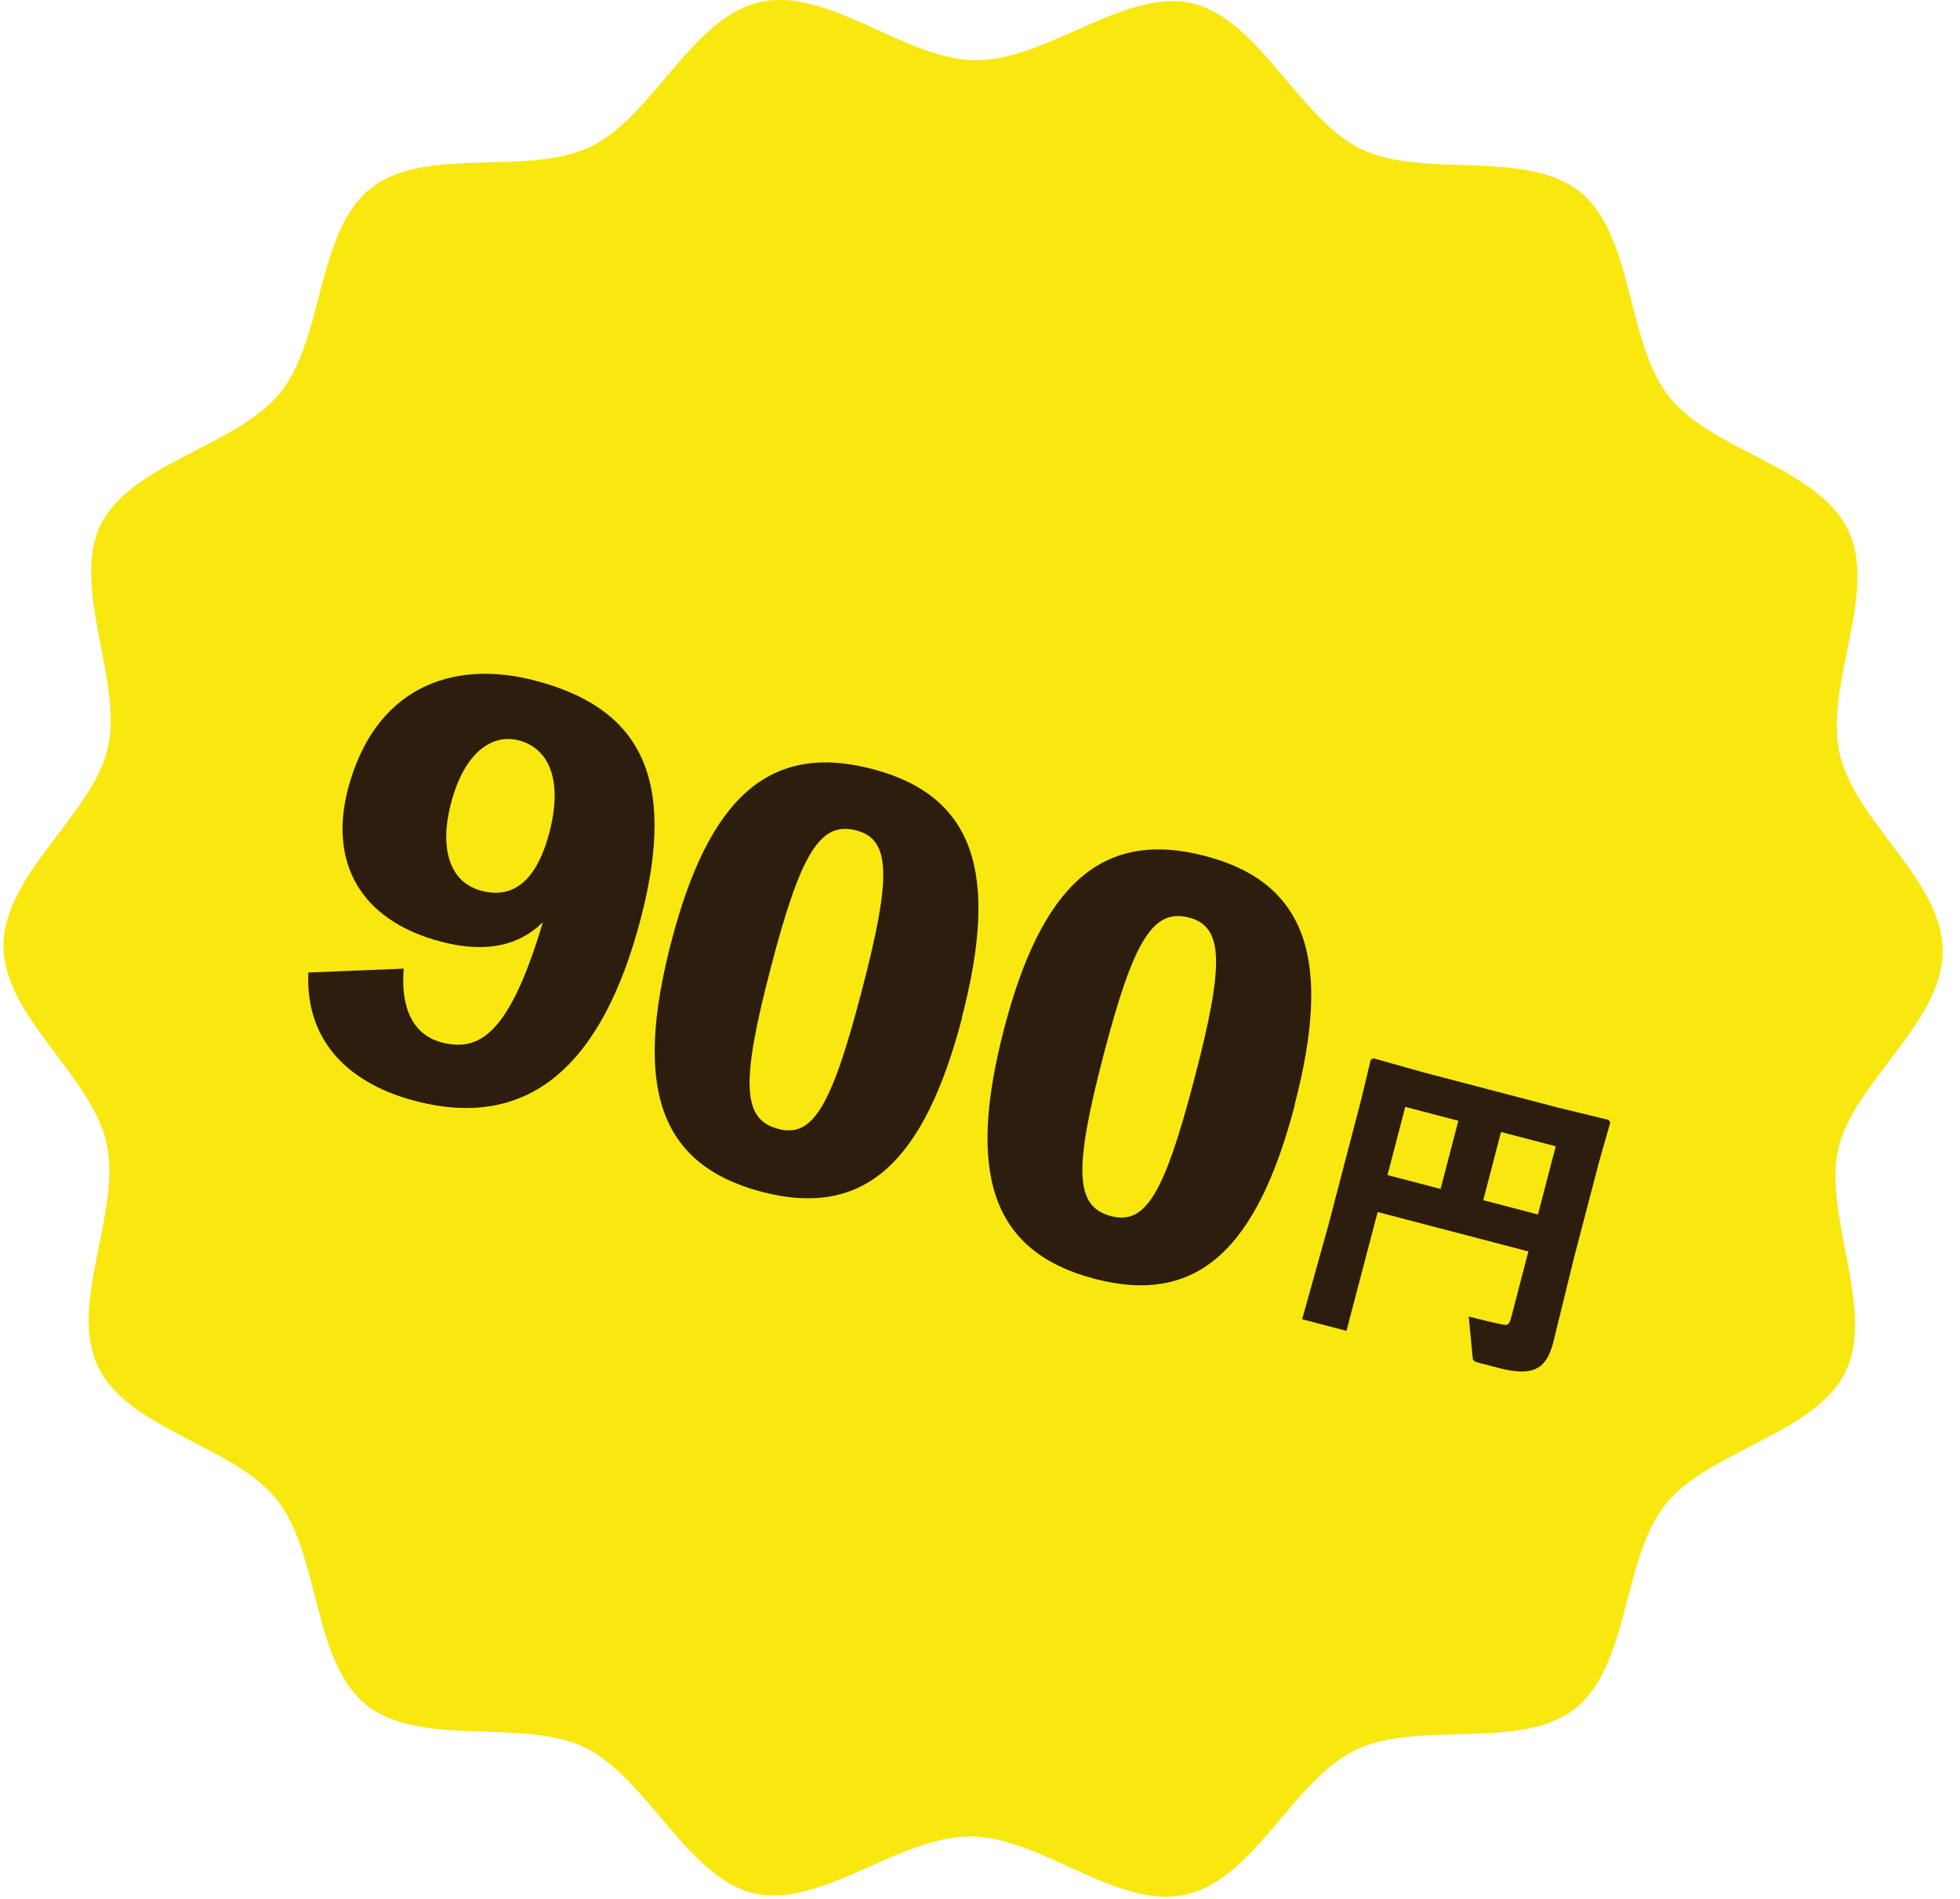 <svg width="96" height="93" viewBox="0 0 96 93" fill="none" xmlns="http://www.w3.org/2000/svg">
<path d="M95.15 46.59C95.14 50.07 90.79 53 90.04 56.26C89.29 59.52 91.87 64.16 90.39 67.19C88.91 70.22 83.7 71.03 81.58 73.67C79.46 76.31 79.82 81.56 77.16 83.67C74.5 85.78 69.5 84.22 66.41 85.7C63.32 87.18 61.45 92.04 58.08 92.79C54.71 93.54 51 89.95 47.52 89.94C44.04 89.93 40.2 93.48 36.94 92.73C33.68 91.98 31.68 87.06 28.66 85.59C25.64 84.12 20.57 85.62 17.93 83.49C15.29 81.36 15.68 76.13 13.57 73.46C11.46 70.79 6.28 70.02 4.8 66.93C3.32 63.84 5.97 59.37 5.22 56C4.47 52.63 0.16 49.78 0.17 46.3C0.18 42.82 4.53 39.89 5.28 36.63C6.03 33.37 3.45 28.73 4.93 25.7C6.41 22.67 11.62 21.86 13.74 19.22C15.86 16.58 15.5 11.33 18.16 9.22C20.82 7.11 25.82 8.67 28.91 7.19C32 5.71 33.87 0.85 37.24 0.1C40.61 -0.65 44.32 2.94 47.8 2.95C51.28 2.96 55.12 -0.59 58.38 0.16C61.64 0.91 63.64 5.83 66.66 7.3C69.68 8.77 74.75 7.27 77.39 9.4C80.03 11.53 79.64 16.76 81.75 19.43C83.86 22.1 89.04 22.87 90.52 25.96C92 29.05 89.35 33.52 90.1 36.89C90.85 40.26 95.16 43.11 95.15 46.59Z" fill="#F9E710"/>
<path d="M67.479 59.35L65.949 65.18L63.779 64.61L65.049 60.06L66.669 53.86L67.139 51.9L67.269 51.83L69.719 52.52L76.329 54.25L78.799 54.85L78.869 54.98L78.319 56.91L77.079 61.66L76.079 65.74C75.749 67 75.159 67.45 73.419 67L72.459 66.75C72.169 66.67 72.149 66.64 72.129 66.48L71.939 64.48C72.359 64.59 73.269 64.81 73.649 64.88C73.869 64.92 73.939 64.83 74.029 64.48L74.859 61.29L67.479 59.36V59.35ZM71.429 54.89L68.829 54.21L67.959 57.55L70.559 58.23L71.429 54.89ZM75.329 59.48L76.199 56.14L73.519 55.44L72.649 58.78L75.329 59.48Z" fill="#2D1D0F"/>
<path d="M19.77 47.44C19.601 49.69 20.451 50.74 21.62 51.05C23.48 51.54 24.96 50.65 26.59 45.16C25.46 46.3 23.811 46.7 21.61 46.12C17.55 45.06 16.131 42.14 17.041 38.65C18.32 33.76 22.061 32.25 26.201 33.33C31.171 34.63 33.251 37.86 31.381 45C29.491 52.22 25.881 55.37 20.34 53.92C17.311 53.13 14.95 51.18 15.101 47.63L19.77 47.44ZM26.91 40.77C27.59 38.16 26.86 36.64 25.41 36.26C24.061 35.91 22.721 36.91 22.09 39.34C21.511 41.54 22.011 43.22 23.59 43.63C25.48 44.12 26.43 42.6 26.91 40.77Z" fill="#2D1D0F"/>
<path d="M47.12 49.85C45.27 56.91 42.36 59.69 37.31 58.37C32.24 57.04 31.04 53.19 32.88 46.12C34.71 39.11 37.65 36.34 42.72 37.66C47.77 38.98 48.94 42.83 47.11 49.84L47.12 49.85ZM42.2 48.56C43.68 42.92 43.63 41.11 41.94 40.67C40.18 40.21 39.22 41.76 37.75 47.4C36.27 53.07 36.36 54.83 38.12 55.29C39.8 55.73 40.72 54.23 42.2 48.56Z" fill="#2D1D0F"/>
<path d="M63.421 54.11C61.571 61.17 58.661 63.95 53.611 62.63C48.541 61.3 47.341 57.45 49.181 50.38C51.011 43.37 53.951 40.6 59.021 41.92C64.071 43.24 65.241 47.09 63.411 54.1L63.421 54.11ZM58.501 52.83C59.981 47.19 59.931 45.38 58.241 44.94C56.481 44.48 55.521 46.03 54.051 51.67C52.571 57.34 52.661 59.1 54.421 59.56C56.101 60 57.021 58.5 58.501 52.83Z" fill="#2D1D0F"/>
</svg>
